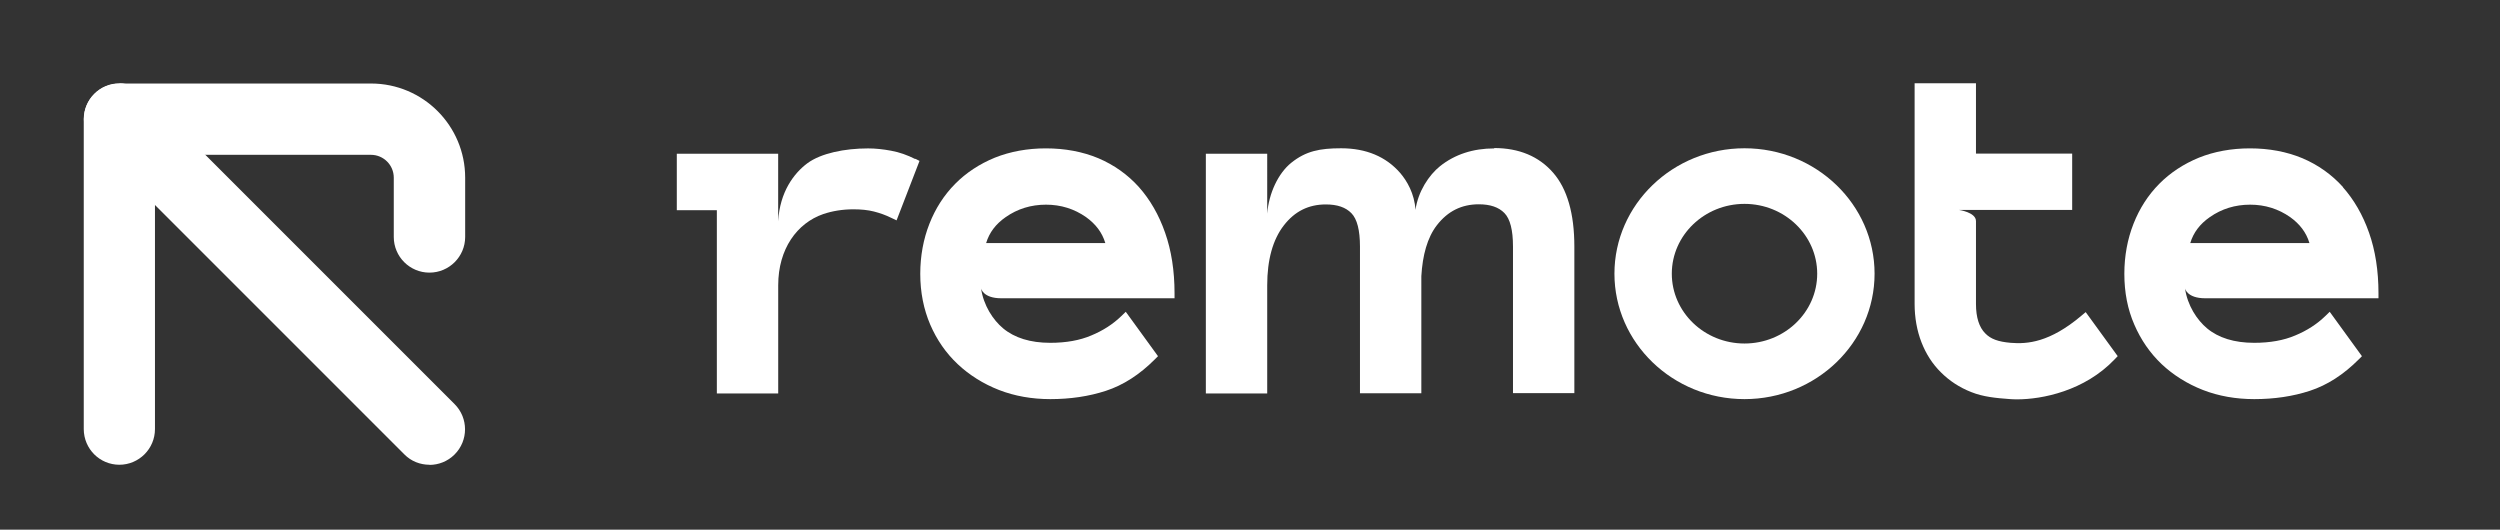 <?xml version="1.0" encoding="utf-8"?>
<!-- Generator: Adobe Illustrator 26.0.3, SVG Export Plug-In . SVG Version: 6.00 Build 0)  -->
<svg version="1.1" id="Layer_1" xmlns="http://www.w3.org/2000/svg" x="0px" y="0px"
	 viewBox="0 0 538.19 114.02" style="enable-background:new 0 0 538.19 114.02;" xml:space="preserve">
<rect x="0" y="0" width="538.19" height="114.02" fill="#333333" stroke="none"/>
<style type="text/css">
	.st0{fill:#FFFFFF;}
</style>
<g id="Laag_x0020_1">
	<path class="st0" d="M25.71,100.05c-4.24,0-7.65-3.41-7.68-7.65v-66.8c0.03-4.21,3.44-7.65,7.65-7.65h0.03
		c4.24,0,7.65,3.44,7.65,7.68v66.74c0,4.24-3.44,7.68-7.68,7.68H25.71z"/>
	<path class="st0" d="M92.45,58.69L92.45,58.69c-4.24,0-7.68-3.44-7.68-7.68V38.24c0-2.71-2.21-4.91-4.91-4.91H25.74V17.98h54.13
		c11.21,0,20.27,9.09,20.27,20.27v12.77C100.13,55.25,96.69,58.69,92.45,58.69z"/>
	<path class="st0" d="M92.45,100.05c-1.97,0-3.94-0.74-5.41-2.24L20.3,31.07c-1.5-1.5-2.24-3.44-2.24-5.38v-0.06
		c0-1.94,0.76-3.91,2.24-5.38c1.5-1.5,3.44-2.24,5.38-2.24h0.06c1.94,0,3.91,0.76,5.38,2.24l66.74,66.74c3,3,3,7.85,0,10.85
		c-1.5,1.5-3.47,2.24-5.41,2.24V100.05z"/>
	<path class="st0" d="M197.03,34.24c-1.68-0.85-3.41-1.47-5.18-1.79c-1.71-0.32-3.38-0.5-4.97-0.5c-5.03,0-10.15,1.03-13.09,3.21
		c-2.88,2.15-5.91,6.15-6.27,12.47V33.1H145.7v12.15h8.62v39.45h13.21V61.42c0-7.85,4.06-13.38,9.68-15.33
		c2-0.68,4.21-1.03,6.5-1.03c1.68,0,3.15,0.15,4.41,0.47s2.53,0.76,3.77,1.38l1.12,0.53l4.94-12.8l-0.91-0.47V34.24z"/>
	<path class="st0" d="M212.29,52.33c0.68-2.27,2.09-4.12,4.21-5.59c2.56-1.79,5.47-2.68,8.68-2.68c3.21,0,6.09,0.91,8.62,2.68
		c2.09,1.5,3.47,3.32,4.15,5.59h-25.62H212.29z M245.18,40.27c-2.41-2.68-5.35-4.77-8.74-6.21c-3.38-1.41-7.18-2.12-11.3-2.12
		c-3.97,0-7.65,0.68-10.97,2c-3.29,1.35-6.18,3.24-8.56,5.65c-2.38,2.41-4.24,5.29-5.53,8.59c-1.29,3.27-1.97,6.91-1.97,10.77
		c0,4,0.74,7.65,2.15,10.94c1.41,3.27,3.38,6.12,5.91,8.5c2.5,2.35,5.5,4.24,8.88,5.56c3.38,1.32,7.12,1.97,11.06,1.97
		c4.29,0,8.32-0.59,11.97-1.79c3.71-1.21,7.24-3.47,10.53-6.77l0.68-0.68l-6.94-9.56l-0.94,0.91c-1.79,1.74-3.97,3.15-6.47,4.18
		c-2.47,1.06-5.44,1.59-8.85,1.59c-4.27,0-7.68-1.06-10.15-3.12c-2.15-1.79-4.21-4.91-4.74-8.59c0,0,0.41,2.12,4.35,2.12h37.3V63.1
		c0-4.79-0.68-9.18-2.03-13C249.48,46.24,247.56,42.95,245.18,40.27z"/>
	<path class="st0" d="M471.51,52.33c0.68-2.27,2.09-4.12,4.21-5.59c2.56-1.79,5.47-2.68,8.68-2.68c3.21,0,6.09,0.91,8.62,2.68
		c2.09,1.5,3.47,3.32,4.15,5.59h-25.62H471.51z M504.39,40.27c-2.41-2.68-5.35-4.77-8.74-6.21c-3.38-1.41-7.18-2.12-11.3-2.12
		c-3.97,0-7.68,0.68-10.97,2c-3.29,1.35-6.18,3.24-8.56,5.65c-2.38,2.41-4.24,5.29-5.53,8.59c-1.29,3.27-1.97,6.91-1.97,10.77
		c0,4,0.71,7.65,2.15,10.94c1.41,3.27,3.38,6.12,5.88,8.5c2.5,2.35,5.5,4.24,8.88,5.56c3.38,1.32,7.12,1.97,11.06,1.97
		c4.29,0,8.32-0.59,11.97-1.79c3.71-1.21,7.24-3.47,10.53-6.77l0.68-0.68l-6.94-9.56l-0.94,0.91c-1.79,1.74-3.97,3.15-6.47,4.18
		c-2.47,1.06-5.44,1.59-8.85,1.59c-4.27,0-7.68-1.06-10.15-3.12c-2.15-1.79-4.21-4.91-4.74-8.59c0,0,0.41,2.12,4.35,2.12h37.3V63.1
		c0-4.79-0.68-9.18-2.03-13c-1.35-3.85-3.27-7.15-5.65-9.82H504.39z"/>
	<path class="st0" d="M448.06,67.98c-6.82,5.74-11.59,6.12-15.24,5.82c-2.68-0.24-4.27-0.82-5.44-2.03c-1.32-1.32-2-3.44-2-6.32
		V47.6c0-1.91-3.68-2.41-3.68-2.41h24.39V33.07h-20.71V17.92h-13.21v47.51c0,2.94,0.5,5.74,1.47,8.24s2.38,4.71,4.21,6.5
		c1.79,1.79,3.97,3.24,6.53,4.24c2.56,1.03,5.38,1.29,8.27,1.5c0.44,0.03,0.91,0.06,1.44,0.06h0.03h0.12c5.38,0,14.5-1.79,21-8.62
		l0.65-0.68L449,67.19l-0.91,0.76L448.06,67.98z"/>
	<path class="st0" d="M391.2,58.92c0,8.3-7.03,15.03-15.65,15.03c-8.62,0-15.65-6.74-15.65-15.03s7.03-15.03,15.65-15.03
		C384.17,43.89,391.2,50.63,391.2,58.92z M375.55,31.92c-15.44,0-28,12.12-28,27s12.56,27,28,27s28-12.12,28-27
		S390.99,31.92,375.55,31.92z"/>
	<path class="st0" d="M321.69,31.95c-4.59,0-8.5,1.29-11.68,3.82c-2.41,1.94-4.74,5.47-5.29,9.41c-0.21-3.5-1.85-6.27-3.29-7.94
		c-3.06-3.53-7.35-5.32-12.71-5.32c-4.59,0-7.59,0.59-10.74,3.12c-2.82,2.27-4.82,6.56-5.18,10.94V33.1h-13.21v51.6h13.21V61.42
		c0-5.5,1.21-9.85,3.59-12.91c2.35-3.03,5.32-4.5,9.03-4.5c2.47,0,4.27,0.62,5.5,1.88c1.24,1.26,1.85,3.68,1.85,7.21v31.56h13.21
		V59.45c0.26-4.5,1.29-8.32,3.35-10.97c2.35-3.03,5.32-4.5,9.03-4.5c2.44,0,4.27,0.62,5.5,1.88c1.24,1.26,1.85,3.68,1.85,7.21v31.56
		h13.21V53.07c0-7.06-1.53-12.41-4.56-15.88c-3.06-3.53-7.35-5.32-12.71-5.32L321.69,31.95z"/>
</g>
</svg>
